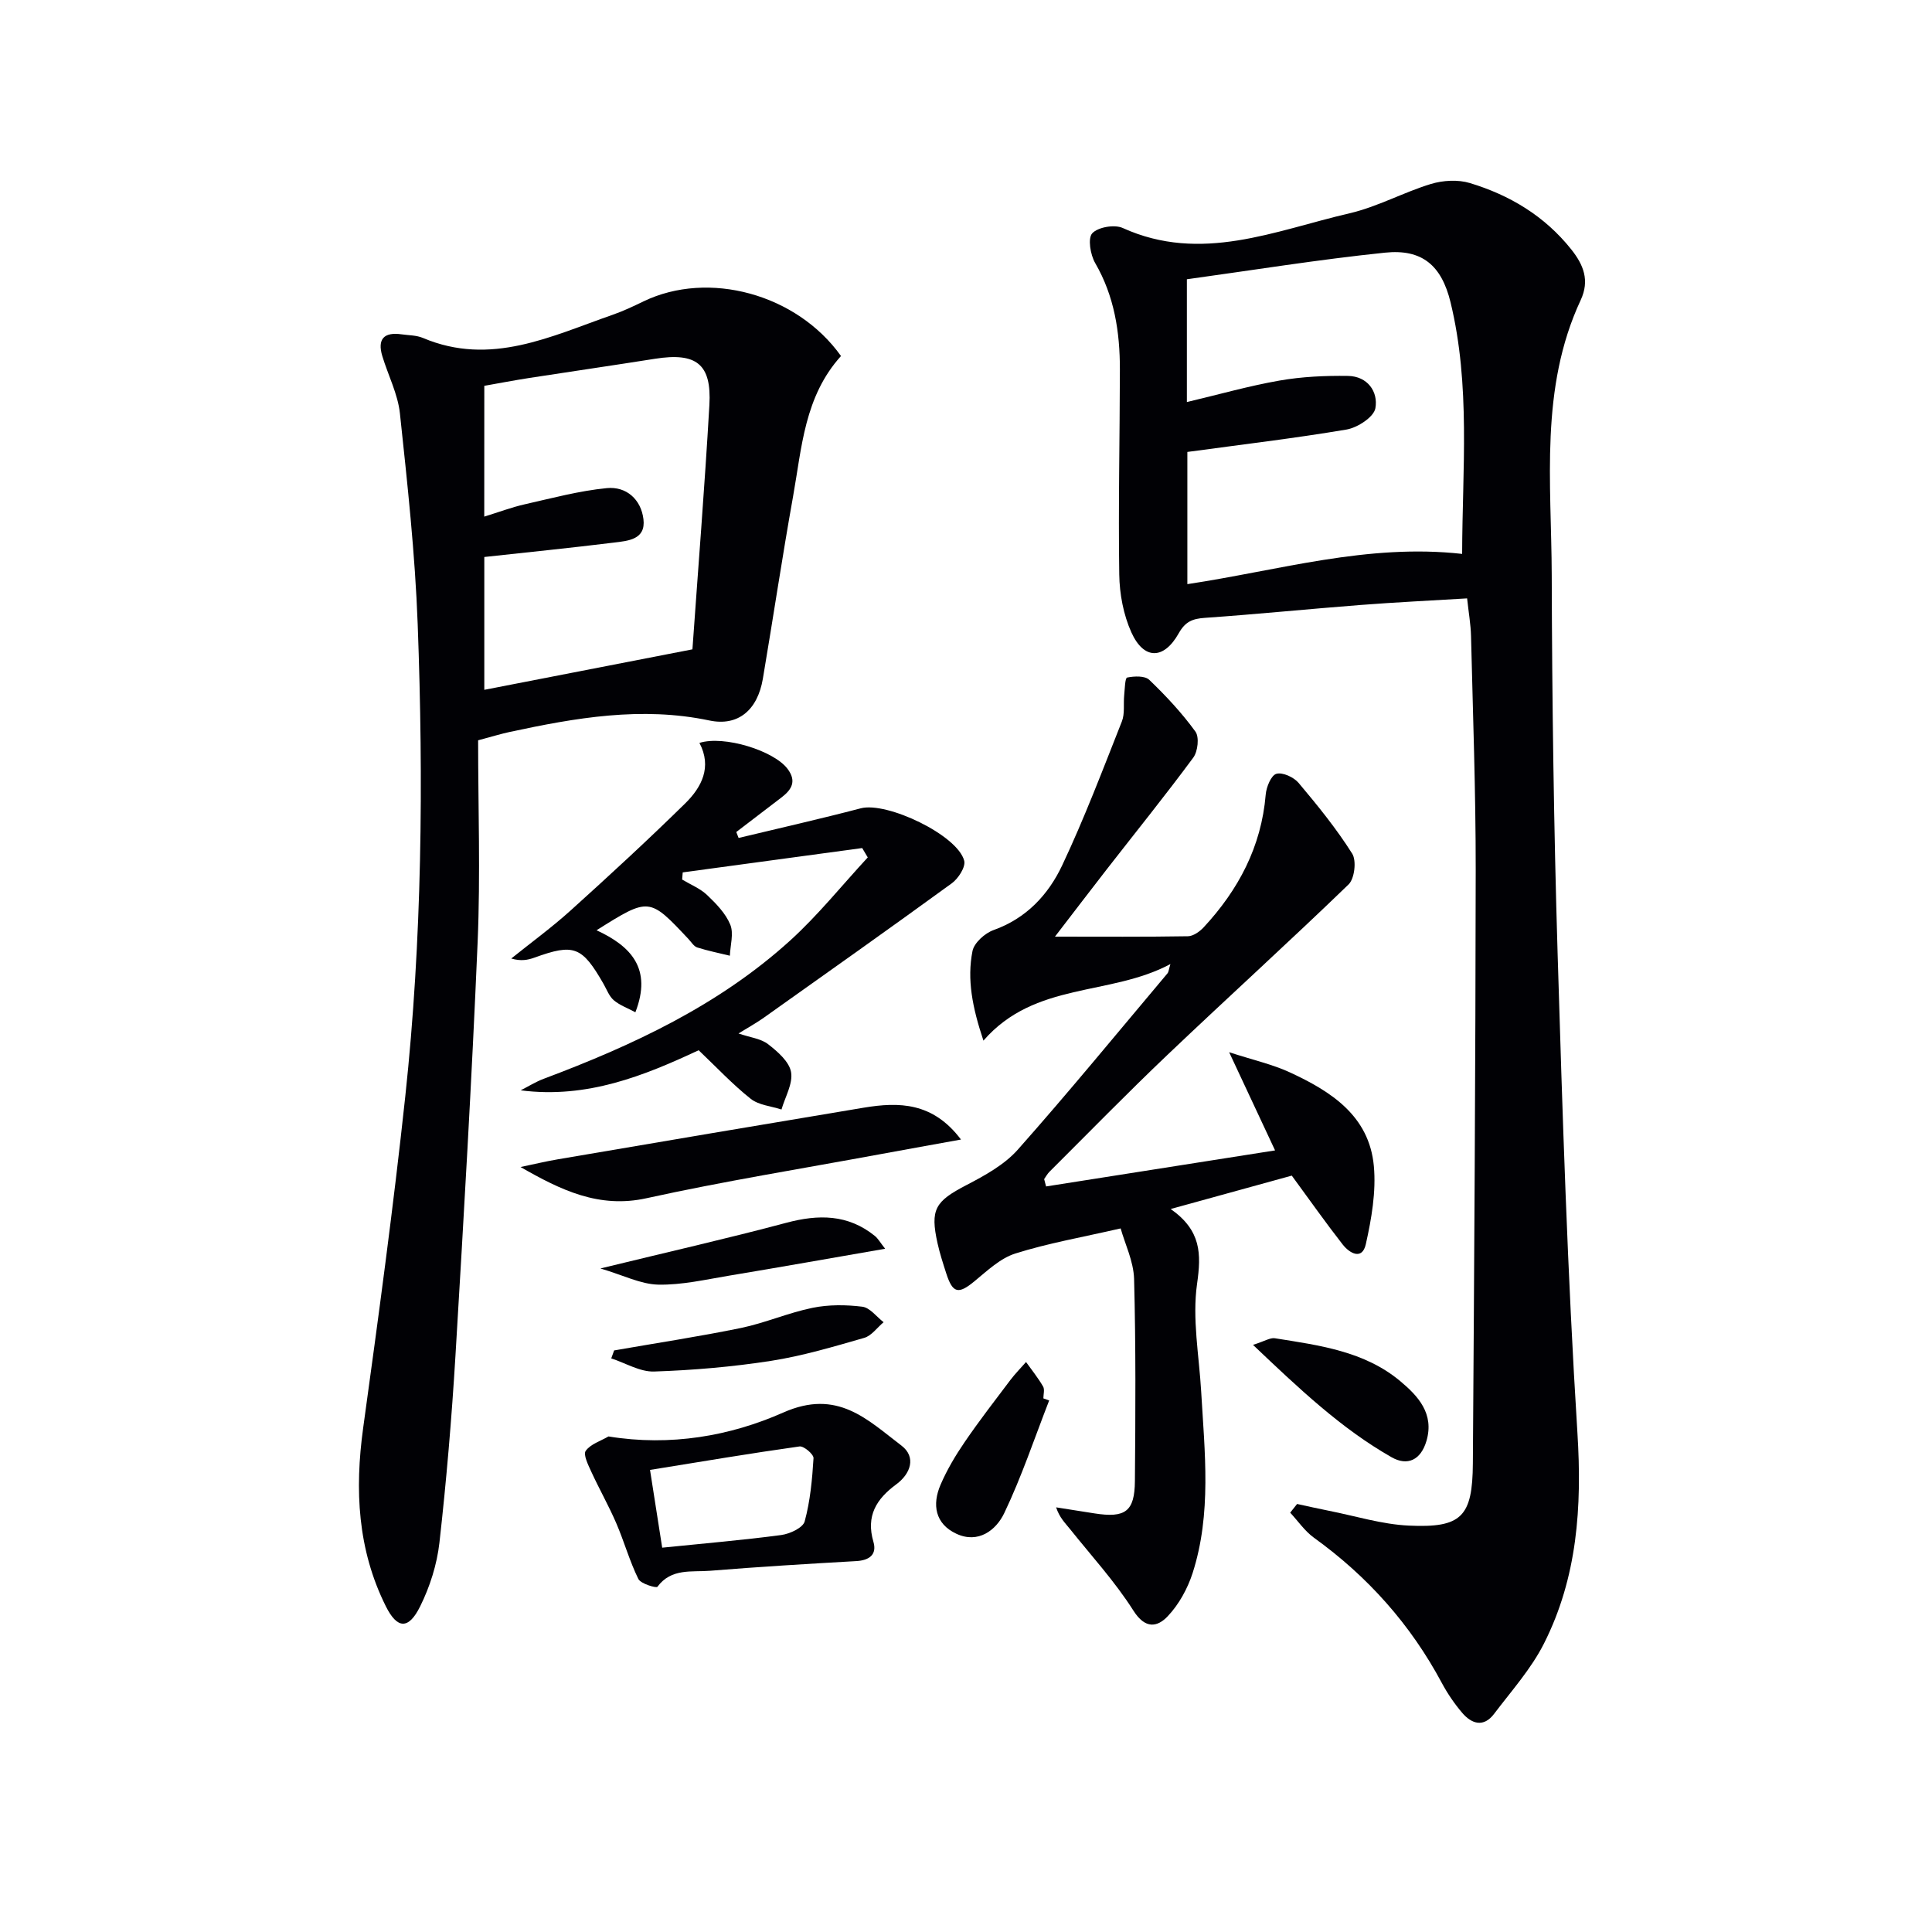 <svg enable-background="new 0 0 400 400" viewBox="0 0 400 400" xmlns="http://www.w3.org/2000/svg"><g fill="#010105"><path d="m268.55 311.38c2.2.47 4.39.98 6.59 1.41 5.51 1.09 10.99 2.81 16.54 3.07 10.93.51 13.19-1.84 13.26-12.89.28-40.96.55-81.91.59-122.87.01-16.14-.58-32.27-.97-48.41-.06-2.44-.5-4.88-.81-7.8-7.49.45-14.77.8-22.02 1.36-10.76.83-21.51 1.92-32.28 2.67-2.56.18-4.05.77-5.41 3.2-3.09 5.5-7.22 5.51-9.8-.19-1.64-3.64-2.45-7.94-2.51-11.96-.21-14.15.11-28.31.13-42.47.01-7.72-1.13-15.17-5.12-22.05-.99-1.71-1.56-5.12-.6-6.15 1.19-1.28 4.6-1.87 6.3-1.1 16.26 7.37 31.54.53 46.97-3.04 5.77-1.34 11.14-4.33 16.84-6.07 2.51-.76 5.61-.94 8.08-.19 8.26 2.5 15.48 6.83 20.97 13.72 2.54 3.19 3.87 6.42 1.96 10.52-8.52 18.28-6.05 37.81-5.99 56.98.07 26.13.43 52.27 1.22 78.38 1 33.07 2.03 66.17 4.1 99.18.96 15.32-.01 29.9-6.93 43.6-2.65 5.25-6.73 9.8-10.32 14.55-2.16 2.86-4.63 2.12-6.62-.22-1.6-1.88-3.03-3.98-4.2-6.16-6.47-12.11-15.35-22.06-26.48-30.08-1.9-1.37-3.29-3.44-4.92-5.19.48-.6.96-1.2 1.43-1.8zm-22.72-217.81v27.37c19.03-2.86 37.32-8.45 56.89-6.26.04-17.44 1.77-34.9-2.4-52.09-1.86-7.65-5.9-11.08-13.57-10.28-13.76 1.42-27.45 3.64-41.02 5.51v25.42c6.68-1.58 12.88-3.35 19.19-4.45 4.64-.81 9.44-1.03 14.16-.96 4.05.06 6.29 3.26 5.68 6.69-.32 1.82-3.69 4.02-5.97 4.41-10.78 1.82-21.65 3.1-32.96 4.64z"/><path d="m174.12 73.71c-7.59 8.4-8.11 18.97-9.92 29.05-2.25 12.57-4.13 25.2-6.26 37.78-1.1 6.48-5.13 9.88-11.06 8.63-14.06-2.96-27.72-.56-41.38 2.38-1.76.38-3.48.91-6.51 1.72 0 13.85.49 27.82-.1 41.75-1.21 28.56-2.88 57.1-4.59 85.63-.78 12.93-1.87 25.86-3.32 38.74-.51 4.51-1.97 9.12-3.99 13.19-2.41 4.86-4.75 4.71-7.12-.04-5.84-11.72-6.45-24.09-4.68-36.9 3.15-22.85 6.26-45.72 8.72-68.65 3.48-32.48 3.78-65.12 2.57-97.73-.54-14.58-2.13-29.14-3.68-43.66-.43-4.03-2.44-7.89-3.64-11.85-1.09-3.58.36-5.05 3.99-4.53 1.48.21 3.08.18 4.42.75 14.04 5.94 26.55-.37 39.28-4.8 2.19-.76 4.31-1.77 6.4-2.78 13.43-6.47 31.69-1.56 40.87 11.32zm-73.86 33.25c3.05-.94 5.68-1.94 8.39-2.55 5.63-1.27 11.26-2.79 16.98-3.35 4.04-.4 7.1 2.34 7.59 6.44.51 4.25-3.23 4.48-6.14 4.84-8.85 1.09-17.73 1.99-26.81 2.98v27.5c14.23-2.77 28.19-5.48 43.09-8.38 1.16-16.48 2.53-33.51 3.51-50.57.49-8.52-2.7-10.94-11.26-9.59-8.66 1.37-17.34 2.63-26 3.97-3.09.48-6.17 1.07-9.34 1.63-.01 9.08-.01 17.83-.01 27.08z"/><path d="m232.02 254.33c-8.06 1.85-15.08 3.07-21.82 5.2-3.12.99-5.82 3.58-8.46 5.75-3.31 2.73-4.49 2.52-5.83-1.64-.66-2.05-1.33-4.11-1.8-6.22-1.57-7.06-.48-8.7 5.98-12.06 3.8-1.98 7.83-4.19 10.61-7.31 10.59-11.94 20.72-24.3 31.01-36.52.26-.31.27-.83.61-1.93-12.54 6.71-28.04 3.57-38.71 15.85-2.31-6.91-3.42-12.68-2.27-18.53.33-1.71 2.57-3.72 4.37-4.36 6.78-2.42 11.32-7.31 14.19-13.37 4.59-9.72 8.41-19.81 12.37-29.82.64-1.61.3-3.6.48-5.41.13-1.29.17-3.59.61-3.68 1.48-.3 3.68-.4 4.59.48 3.45 3.31 6.75 6.85 9.55 10.71.83 1.14.5 4.1-.44 5.38-5.8 7.85-11.94 15.45-17.93 23.15-3.43 4.41-6.81 8.85-10.71 13.92 9.67 0 18.6.07 27.53-.08 1.1-.02 2.43-.96 3.25-1.84 7.21-7.77 11.95-16.7 12.85-27.48.13-1.57 1.12-4 2.21-4.31 1.28-.37 3.61.7 4.6 1.88 3.95 4.69 7.84 9.48 11.1 14.65.92 1.46.49 5.17-.75 6.37-12.32 11.91-25.03 23.42-37.44 35.23-8.33 7.92-16.36 16.16-24.5 24.27-.43.43-.73 1-1.09 1.51.13.51.27 1.01.4 1.52 15.39-2.42 30.78-4.85 47.41-7.46-3.24-6.92-6-12.82-9.51-20.33 5.04 1.64 8.97 2.51 12.54 4.16 8.54 3.94 16.46 9 17.42 19.4.49 5.31-.48 10.91-1.66 16.18-.76 3.4-3.38 1.88-4.8.06-3.48-4.45-6.73-9.07-10.53-14.25-7.78 2.14-15.91 4.38-25.07 6.91 6.34 4.47 6.34 9.28 5.46 15.49-1.03 7.24.42 14.85.85 22.29.73 12.61 2.19 25.29-1.78 37.62-1.04 3.21-2.83 6.47-5.13 8.9-2.16 2.29-4.66 2.73-7.12-1.15-3.81-6-8.68-11.32-13.14-16.9-.99-1.24-2.16-2.34-2.86-4.48 2.64.42 5.29.84 7.93 1.25 6.39 1 8.33-.37 8.38-6.71.12-13.95.2-27.91-.17-41.85-.12-3.68-1.91-7.29-2.78-10.44z"/><path d="m152.92 173.49c8.44-2.03 16.91-3.94 25.3-6.14 5.4-1.41 20.04 5.54 21.41 10.86.33 1.28-1.22 3.68-2.56 4.66-12.9 9.39-25.93 18.6-38.94 27.84-1.48 1.05-3.08 1.93-5.23 3.26 2.42.83 4.64 1.06 6.13 2.22 1.97 1.53 4.37 3.61 4.75 5.77.42 2.39-1.23 5.15-1.98 7.75-2.16-.7-4.72-.9-6.38-2.22-3.74-2.97-7.03-6.49-10.77-10.05-11.21 5.24-23.09 10.08-36.85 8.3 1.58-.8 3.1-1.76 4.75-2.38 18.48-6.94 36.26-15.22 51.04-28.63 5.79-5.26 10.74-11.45 16.07-17.21-.38-.65-.77-1.29-1.15-1.94-12.39 1.68-24.78 3.36-37.16 5.04-.04.49-.08.99-.12 1.48 1.74 1.05 3.73 1.84 5.17 3.21 1.88 1.79 3.85 3.81 4.8 6.14.74 1.82 0 4.25-.09 6.42-2.26-.55-4.55-1.01-6.76-1.71-.7-.23-1.21-1.1-1.78-1.71-8.16-8.7-8.16-8.7-19.06-1.85 7.11 3.29 11.55 7.92 8.04 16.98-1.66-.89-3.26-1.46-4.47-2.49-.96-.82-1.45-2.2-2.11-3.36-4.47-7.81-6.14-8.43-14.33-5.46-1.36.49-2.8.77-4.79.18 4.12-3.31 8.41-6.44 12.33-9.98 8.02-7.24 15.97-14.56 23.67-22.12 3.42-3.36 5.6-7.54 2.96-12.54 5.1-1.61 15.44 1.62 18.25 5.38 1.91 2.55.86 4.28-1.23 5.89-3.13 2.4-6.26 4.79-9.39 7.18.15.4.31.82.48 1.23z"/><path d="m125.98 297.4c12.81 2.09 25.19-.08 36.19-4.95 11.22-4.97 17.38 1.46 24.46 6.84 3.11 2.36 1.92 5.83-1.06 8.02-4.13 3.04-6.31 6.54-4.74 11.9.77 2.63-.82 3.85-3.57 4-10.08.57-20.17 1.18-30.23 2-3.78.31-8.04-.59-10.92 3.32-.23.31-3.45-.62-3.95-1.63-1.82-3.7-2.93-7.74-4.57-11.54-1.57-3.64-3.54-7.1-5.19-10.7-.63-1.38-1.69-3.52-1.13-4.28 1.01-1.41 3.08-2.03 4.71-2.98zm11.12 23.03c8.89-.91 16.8-1.57 24.65-2.62 1.78-.24 4.49-1.5 4.85-2.82 1.15-4.23 1.56-8.69 1.83-13.09.05-.79-2-2.55-2.89-2.43-10.06 1.41-20.08 3.1-30.96 4.86.8 5.1 1.68 10.7 2.52 16.1z"/><path d="m198.96 235.93c-5.58 1.01-11.17 2.01-16.75 3.04-16.13 2.98-32.35 5.59-48.36 9.11-9.83 2.17-17.74-1.68-26.08-6.46 2.6-.54 5.19-1.17 7.8-1.61 21.09-3.59 42.18-7.17 63.28-10.68 7.25-1.2 14.27-1.16 20.11 6.6z"/><path d="m217.22 289.95c-3.04 7.8-5.7 15.79-9.3 23.32-1.69 3.54-5.38 6.4-9.93 4.27-4.39-2.05-5.04-6.03-3.25-10.16 1.34-3.11 3.1-6.07 5.02-8.87 2.98-4.36 6.22-8.55 9.4-12.76 1-1.32 2.17-2.51 3.27-3.76 1.2 1.68 2.5 3.29 3.53 5.07.36.62.06 1.63.06 2.46.39.14.8.28 1.2.43z"/><path d="m259.42 278.44c2.45-.77 3.55-1.52 4.52-1.37 9.17 1.46 18.56 2.67 25.99 8.9 3.64 3.05 7.07 6.7 5.4 12.37-1.17 3.96-3.94 5.24-7.23 3.36-10.43-5.94-19.06-14.13-28.68-23.26z"/><path d="m127.15 279.59c8.76-1.53 17.56-2.86 26.27-4.65 5.01-1.04 9.8-3.15 14.81-4.17 3.33-.68 6.92-.65 10.31-.23 1.57.2 2.94 2.08 4.4 3.21-1.33 1.11-2.49 2.8-4.01 3.24-6.36 1.83-12.77 3.74-19.29 4.76-8 1.24-16.13 1.94-24.22 2.21-2.92.09-5.91-1.76-8.87-2.72.21-.56.4-1.11.6-1.65z"/><path d="m124.31 262.62c14.06-3.43 26.33-6.21 38.47-9.45 6.66-1.78 12.76-1.79 18.33 2.7.69.56 1.15 1.41 2.15 2.67-11.16 1.93-21.69 3.81-32.24 5.56-4.89.81-9.84 1.97-14.73 1.87-3.64-.08-7.24-1.95-11.98-3.35z"/></g></svg>